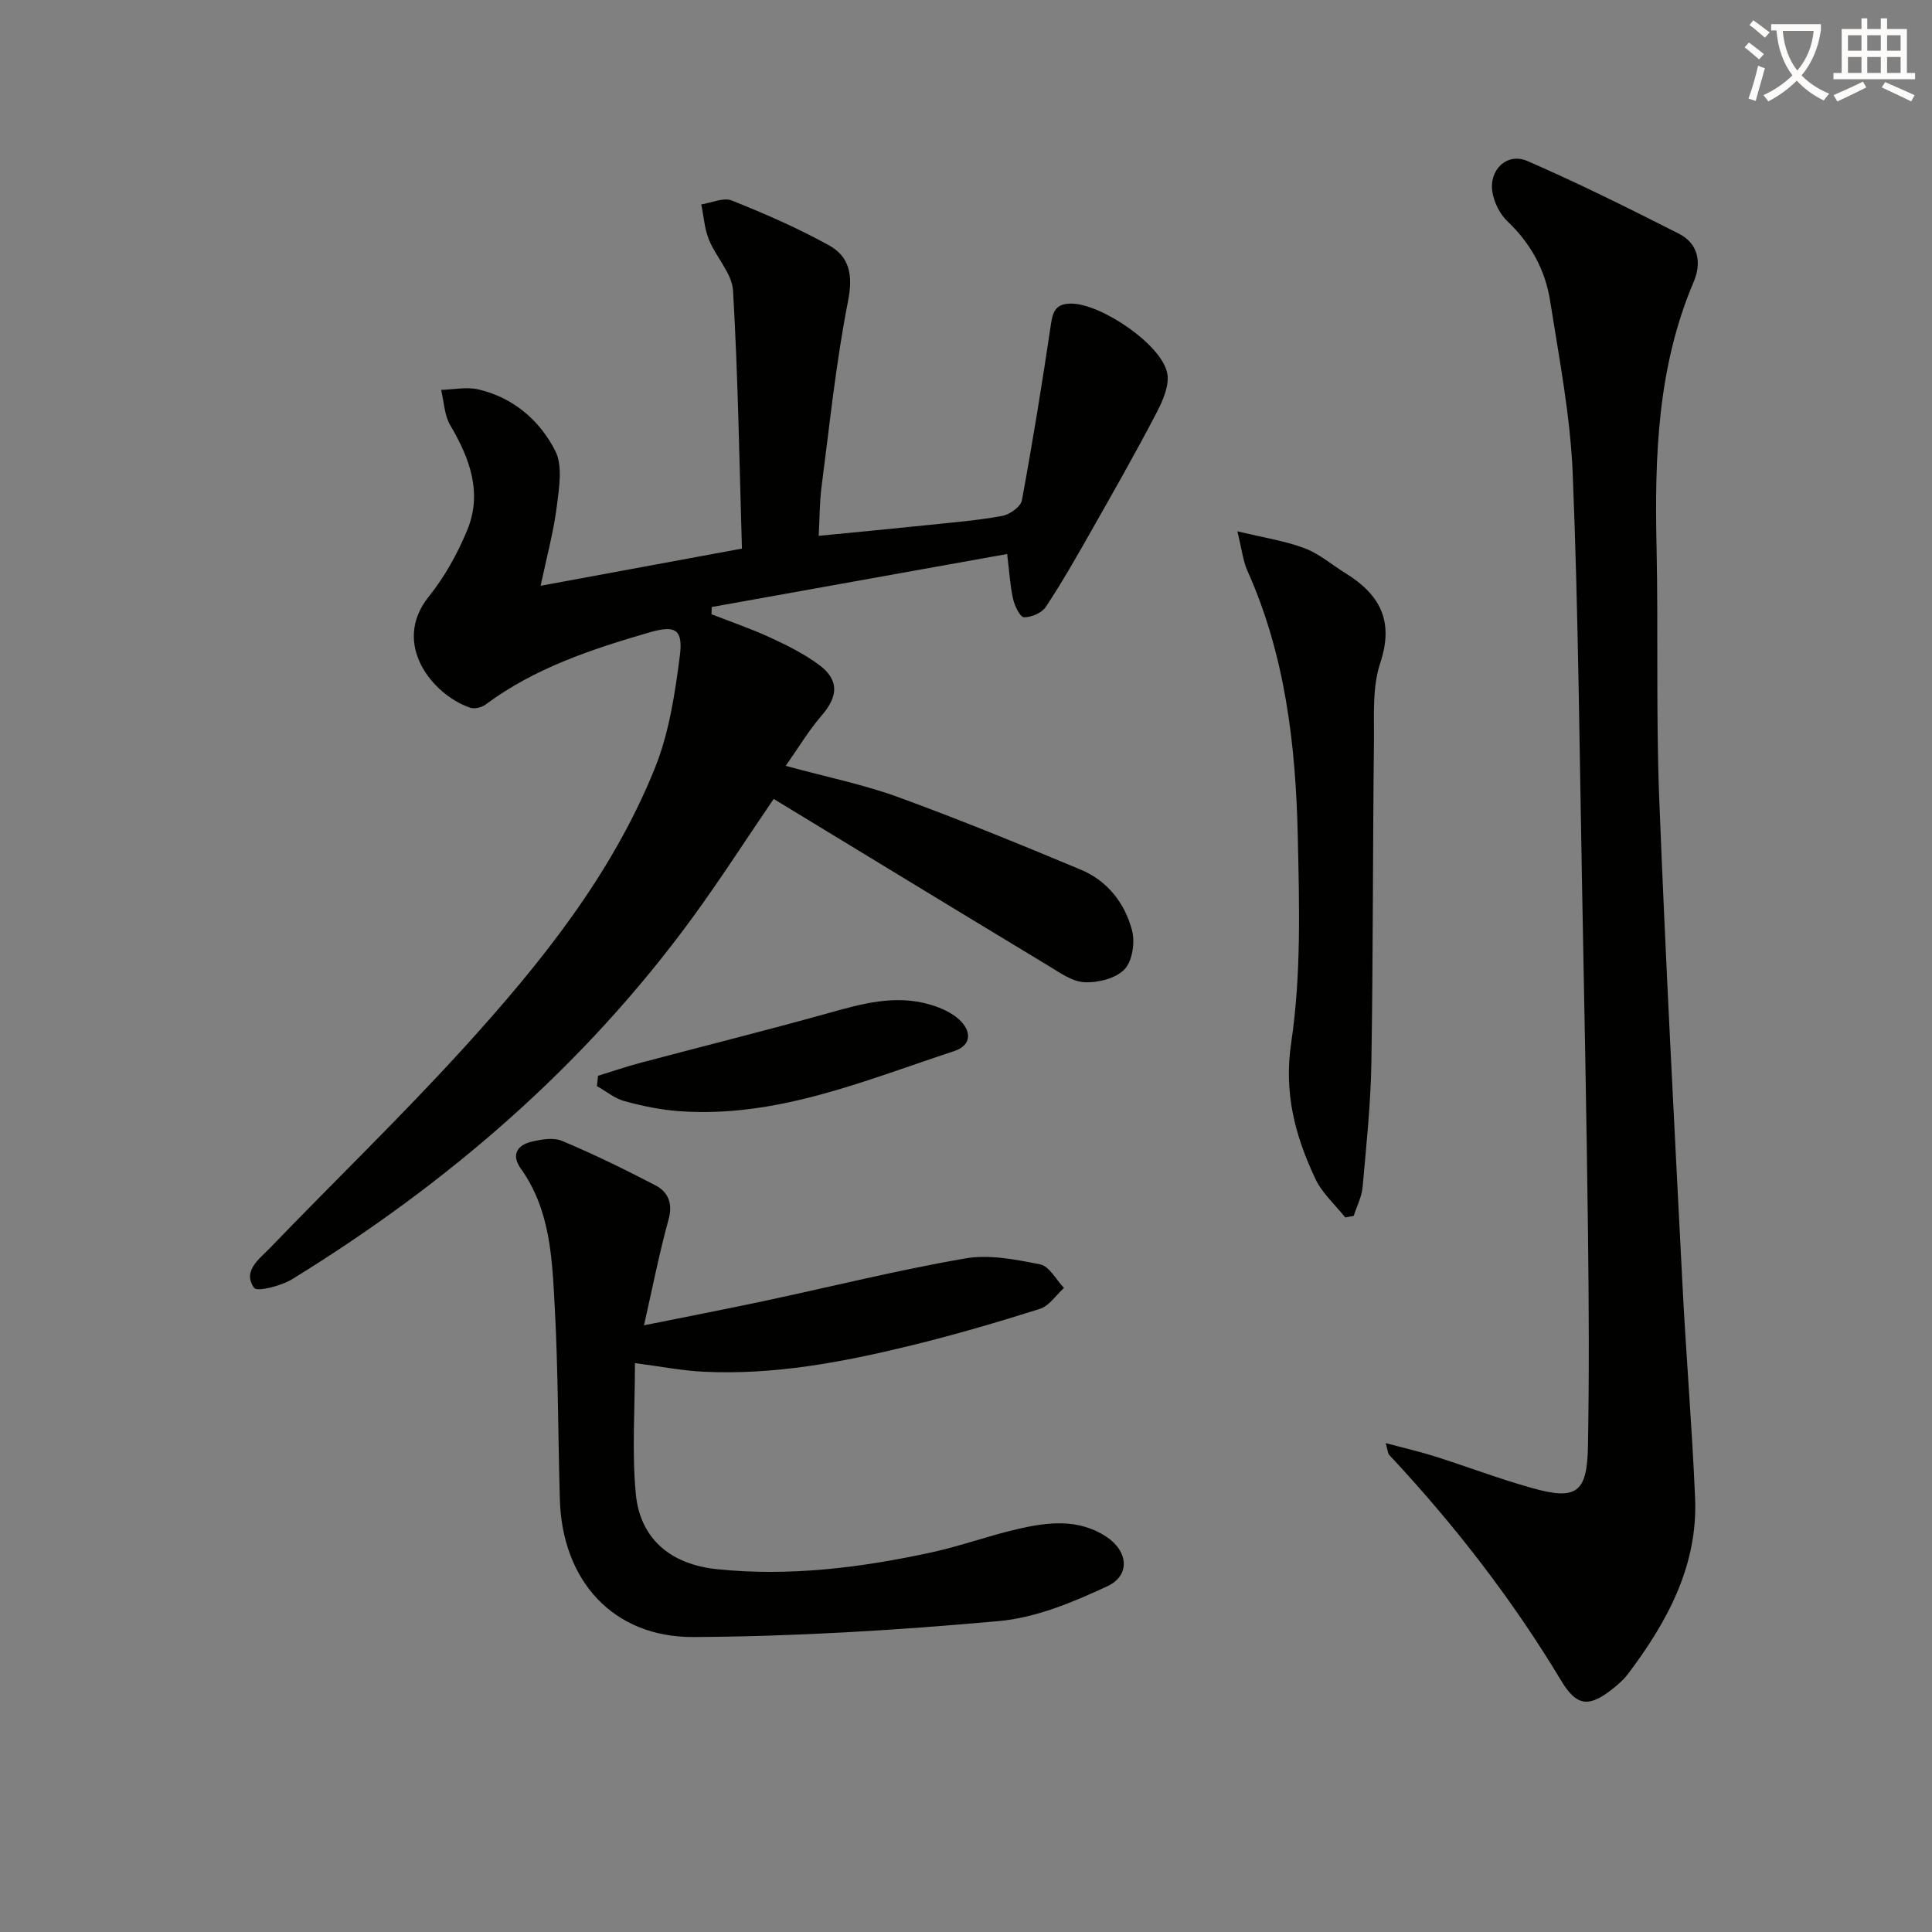 <svg enable-background="new 0 0 400 400" viewBox="0 0 400 400" xmlns="http://www.w3.org/2000/svg"><rect x="0" y="0" width="400" height="400" fill="#808080" stroke="none"/><path d="m362.1 8.8c1.1.8 2.1 1.6 3.1 2.4l-1 1.1c-1.3-1.1-2.3-2-3-2.5zm1.9 4.8c.5.2.9.4 1.4.5-.6 2.3-1.3 4.5-1.9 6.8l-1.5-.5c.8-2.1 1.4-4.3 2-6.8zm-1-9.4c1.3.9 2.4 1.8 3.4 2.5l-1 1.1c-1.4-1.2-2.4-2.1-3.2-2.6zm3.7 2.2v-1.4h10.3v1.2c-.5 3.6-1.8 6.8-4 9.4 1.5 1.6 3.4 2.8 5.7 3.8-.3.4-.7.8-1.1 1.4-2.3-1.1-4.1-2.5-5.6-4.1-1.6 1.6-3.6 3.1-5.9 4.3-.3-.5-.7-.9-1-1.3 2.4-1.1 4.4-2.5 6-4.1-1.9-2.5-3-5.6-3.3-9.3h-1.1zm8.8 0h-6.4c.3 3.3 1.3 6 3 8.2 2-2.3 3.1-5.1 3.4-8.2z" fill="#fcfbfa"/><path d="m385.3 3.8h1.3v2.2h2.8v-2.2h1.3v2.2h4.1v9.1h1.7v1.3h-16.9v-1.3h1.7v-9.1h4.1v-2.2zm.4 13.1.7 1.2c-1.8.9-3.8 1.9-6 2.9-.2-.4-.5-.8-.8-1.3 2.3-1 4.3-1.9 6.1-2.8zm-3.1-6.4h2.8v-3.2h-2.8zm0 4.6h2.8v-3.3h-2.8zm4-4.6h2.8v-3.2h-2.8zm0 4.6h2.8v-3.3h-2.8zm3.7 1.9c2.1.9 4.1 1.8 6.1 2.7l-.7 1.3c-2.2-1.1-4.2-2-6.1-2.9zm3.2-9.7h-2.8v3.2h2.8zm-2.8 7.8h2.8v-3.3h-2.8z" fill="#fcfbfa"/><g fill="#010100"><path d="m111.93 121.28c14.17-2.62 27.26-5.03 41.68-7.7-.54-17.99-.81-35.71-1.84-53.39-.21-3.59-3.52-6.93-4.99-10.55-.92-2.28-1.08-4.87-1.59-7.32 2.12-.32 4.59-1.5 6.31-.81 6.87 2.74 13.7 5.72 20.16 9.3 4.28 2.37 4.96 6.24 3.92 11.52-2.49 12.66-3.81 25.56-5.48 38.38-.42 3.22-.39 6.5-.6 10.23 8.13-.8 15.69-1.51 23.24-2.3 4.95-.52 9.93-.92 14.81-1.84 1.54-.29 3.78-1.9 4.02-3.21 2.25-12.17 4.23-24.39 6.04-36.63.42-2.84 1.29-4.15 4.31-4.1 6.11.1 18.5 8.41 19.73 14.35.53 2.54-.93 5.82-2.25 8.35-4.28 8.2-8.87 16.25-13.43 24.3-3.03 5.34-6.07 10.69-9.45 15.8-.82 1.24-2.99 2.16-4.52 2.14-.79-.01-1.92-2.33-2.24-3.75-.62-2.72-.77-5.55-1.24-9.35-20.41 3.67-40.79 7.32-61.17 10.98-.01.5-.03.99-.04 1.49 4.09 1.6 8.25 3.02 12.23 4.86 3.46 1.59 6.93 3.34 9.98 5.58 4.25 3.13 4.06 6.53.6 10.52-2.62 3.03-4.7 6.52-7.45 10.43 8.6 2.35 16.1 3.86 23.2 6.44 12.77 4.66 25.37 9.82 37.91 15.06 5.51 2.3 9.12 6.95 10.6 12.58.65 2.48.06 6.36-1.57 8.06-1.81 1.88-5.5 2.8-8.29 2.66-2.58-.13-5.17-2.03-7.56-3.47-18.91-11.42-37.78-22.93-56.78-34.48-5.98 8.77-11.17 16.86-16.83 24.61-22.41 30.67-50.64 54.98-82.84 74.81-2.29 1.41-7.28 2.68-7.9 1.81-2.49-3.5 1.12-6 3.28-8.25 13.27-13.79 27.07-27.09 39.95-41.24 15.93-17.5 30.84-35.96 39.78-58.2 2.91-7.25 4.12-15.32 5.13-23.14.72-5.58-.97-6.42-6.28-4.88-11.99 3.48-23.79 7.38-33.98 14.97-.79.59-2.26.93-3.15.62-7.72-2.6-16.43-13.19-8.58-22.98 3.28-4.09 5.94-8.87 7.95-13.72 3.21-7.75.58-14.89-3.49-21.78-1.23-2.08-1.29-4.86-1.89-7.32 2.57-.07 5.26-.66 7.69-.1 7.23 1.67 12.69 6.39 15.92 12.68 1.6 3.1.82 7.71.34 11.53-.65 5.21-2.05 10.3-3.35 16.45z"/><path d="m286.89 298.78c3.92 1.05 7.17 1.79 10.34 2.8 6.64 2.11 13.18 4.6 19.88 6.48 9.26 2.61 11.49 1.06 11.66-8.61.26-14.66.19-29.32.01-43.98-.29-23.47-.75-46.94-1.2-70.41-.56-28.95-.79-57.92-1.96-86.85-.48-12.03-2.81-24.01-4.69-35.95-1-6.36-4.01-11.87-8.82-16.43-1.56-1.48-2.74-3.85-3.11-5.98-.82-4.66 3.01-8.35 7.24-6.51 10.62 4.62 21.02 9.8 31.36 15.05 4.06 2.06 4.73 6.03 3.06 9.96-7.5 17.62-8.1 36.12-7.69 54.85.37 17.32-.12 34.67.55 51.97 1.31 33.57 3.1 67.11 4.81 100.66.75 14.77 1.99 29.51 2.62 44.28.6 14.05-5.76 25.67-13.91 36.49-.79 1.05-1.81 1.96-2.84 2.8-5.04 4.1-7.65 4.09-10.96-1.41-10.17-16.92-22.17-32.38-35.62-46.77-.28-.29-.27-.84-.73-2.44z"/><path d="m133.33 274.39c8.48-1.71 16.57-3.27 24.63-4.98 13.94-2.97 27.79-6.42 41.82-8.86 5-.87 10.48.2 15.58 1.23 1.89.38 3.3 3.18 4.93 4.88-1.65 1.49-3.07 3.72-5 4.33-8.85 2.8-17.78 5.41-26.8 7.61-14.05 3.43-28.25 6.11-42.82 5.4-4.54-.22-9.06-1.12-14.21-1.78 0 9.57-.65 18.4.18 27.1.88 9.22 7.15 14.56 16.77 15.56 15.01 1.56 29.83-.3 44.47-3.48 5.99-1.3 11.79-3.44 17.76-4.82 6.21-1.44 12.56-2.23 18.34 1.53 4.61 3 5.12 8.05.27 10.31-7.1 3.31-14.8 6.52-22.47 7.21-20.99 1.89-42.1 3.19-63.17 3.3-16.71.09-27.22-11.69-27.7-28.5-.38-13.3-.34-26.62-1.06-39.9-.54-9.89-.87-19.99-7.03-28.6-2.01-2.81-.77-4.84 2.22-5.55 2.04-.49 4.56-.92 6.36-.16 6.54 2.75 12.93 5.88 19.23 9.15 2.69 1.4 3.72 3.72 2.79 7.11-1.9 6.87-3.27 13.88-5.09 21.91z"/><path d="m278.52 252.06c-2.12-2.67-4.83-5.07-6.23-8.08-4.14-8.85-6.52-17.61-4.96-28.11 2.09-14.02 1.68-28.5 1.36-42.76-.42-18.81-2.58-37.43-10.42-54.92-.91-2.02-1.14-4.35-2.09-8.19 5.51 1.33 9.87 1.98 13.91 3.5 3.04 1.14 5.64 3.42 8.46 5.16 7.11 4.39 10.13 9.87 7.21 18.62-1.67 5.03-1.24 10.84-1.3 16.31-.25 22.13-.17 44.26-.53 66.39-.14 8.61-1.05 17.22-1.82 25.81-.18 2.02-1.21 3.97-1.84 5.95-.59.1-1.17.21-1.75.32z"/><path d="m123.82 222.73c2.91-.89 5.79-1.89 8.73-2.67 12.95-3.44 25.95-6.68 38.86-10.28 6.94-1.94 13.81-3.9 21.01-1.83 2.17.62 4.46 1.6 6.1 3.08 2.6 2.34 2.79 5.35-1 6.6-18.55 6.1-36.78 13.9-56.97 12.42-3.79-.28-7.58-1.06-11.25-2.07-2.04-.56-3.82-2.05-5.72-3.12.08-.7.16-1.42.24-2.13z"/></g></svg>

